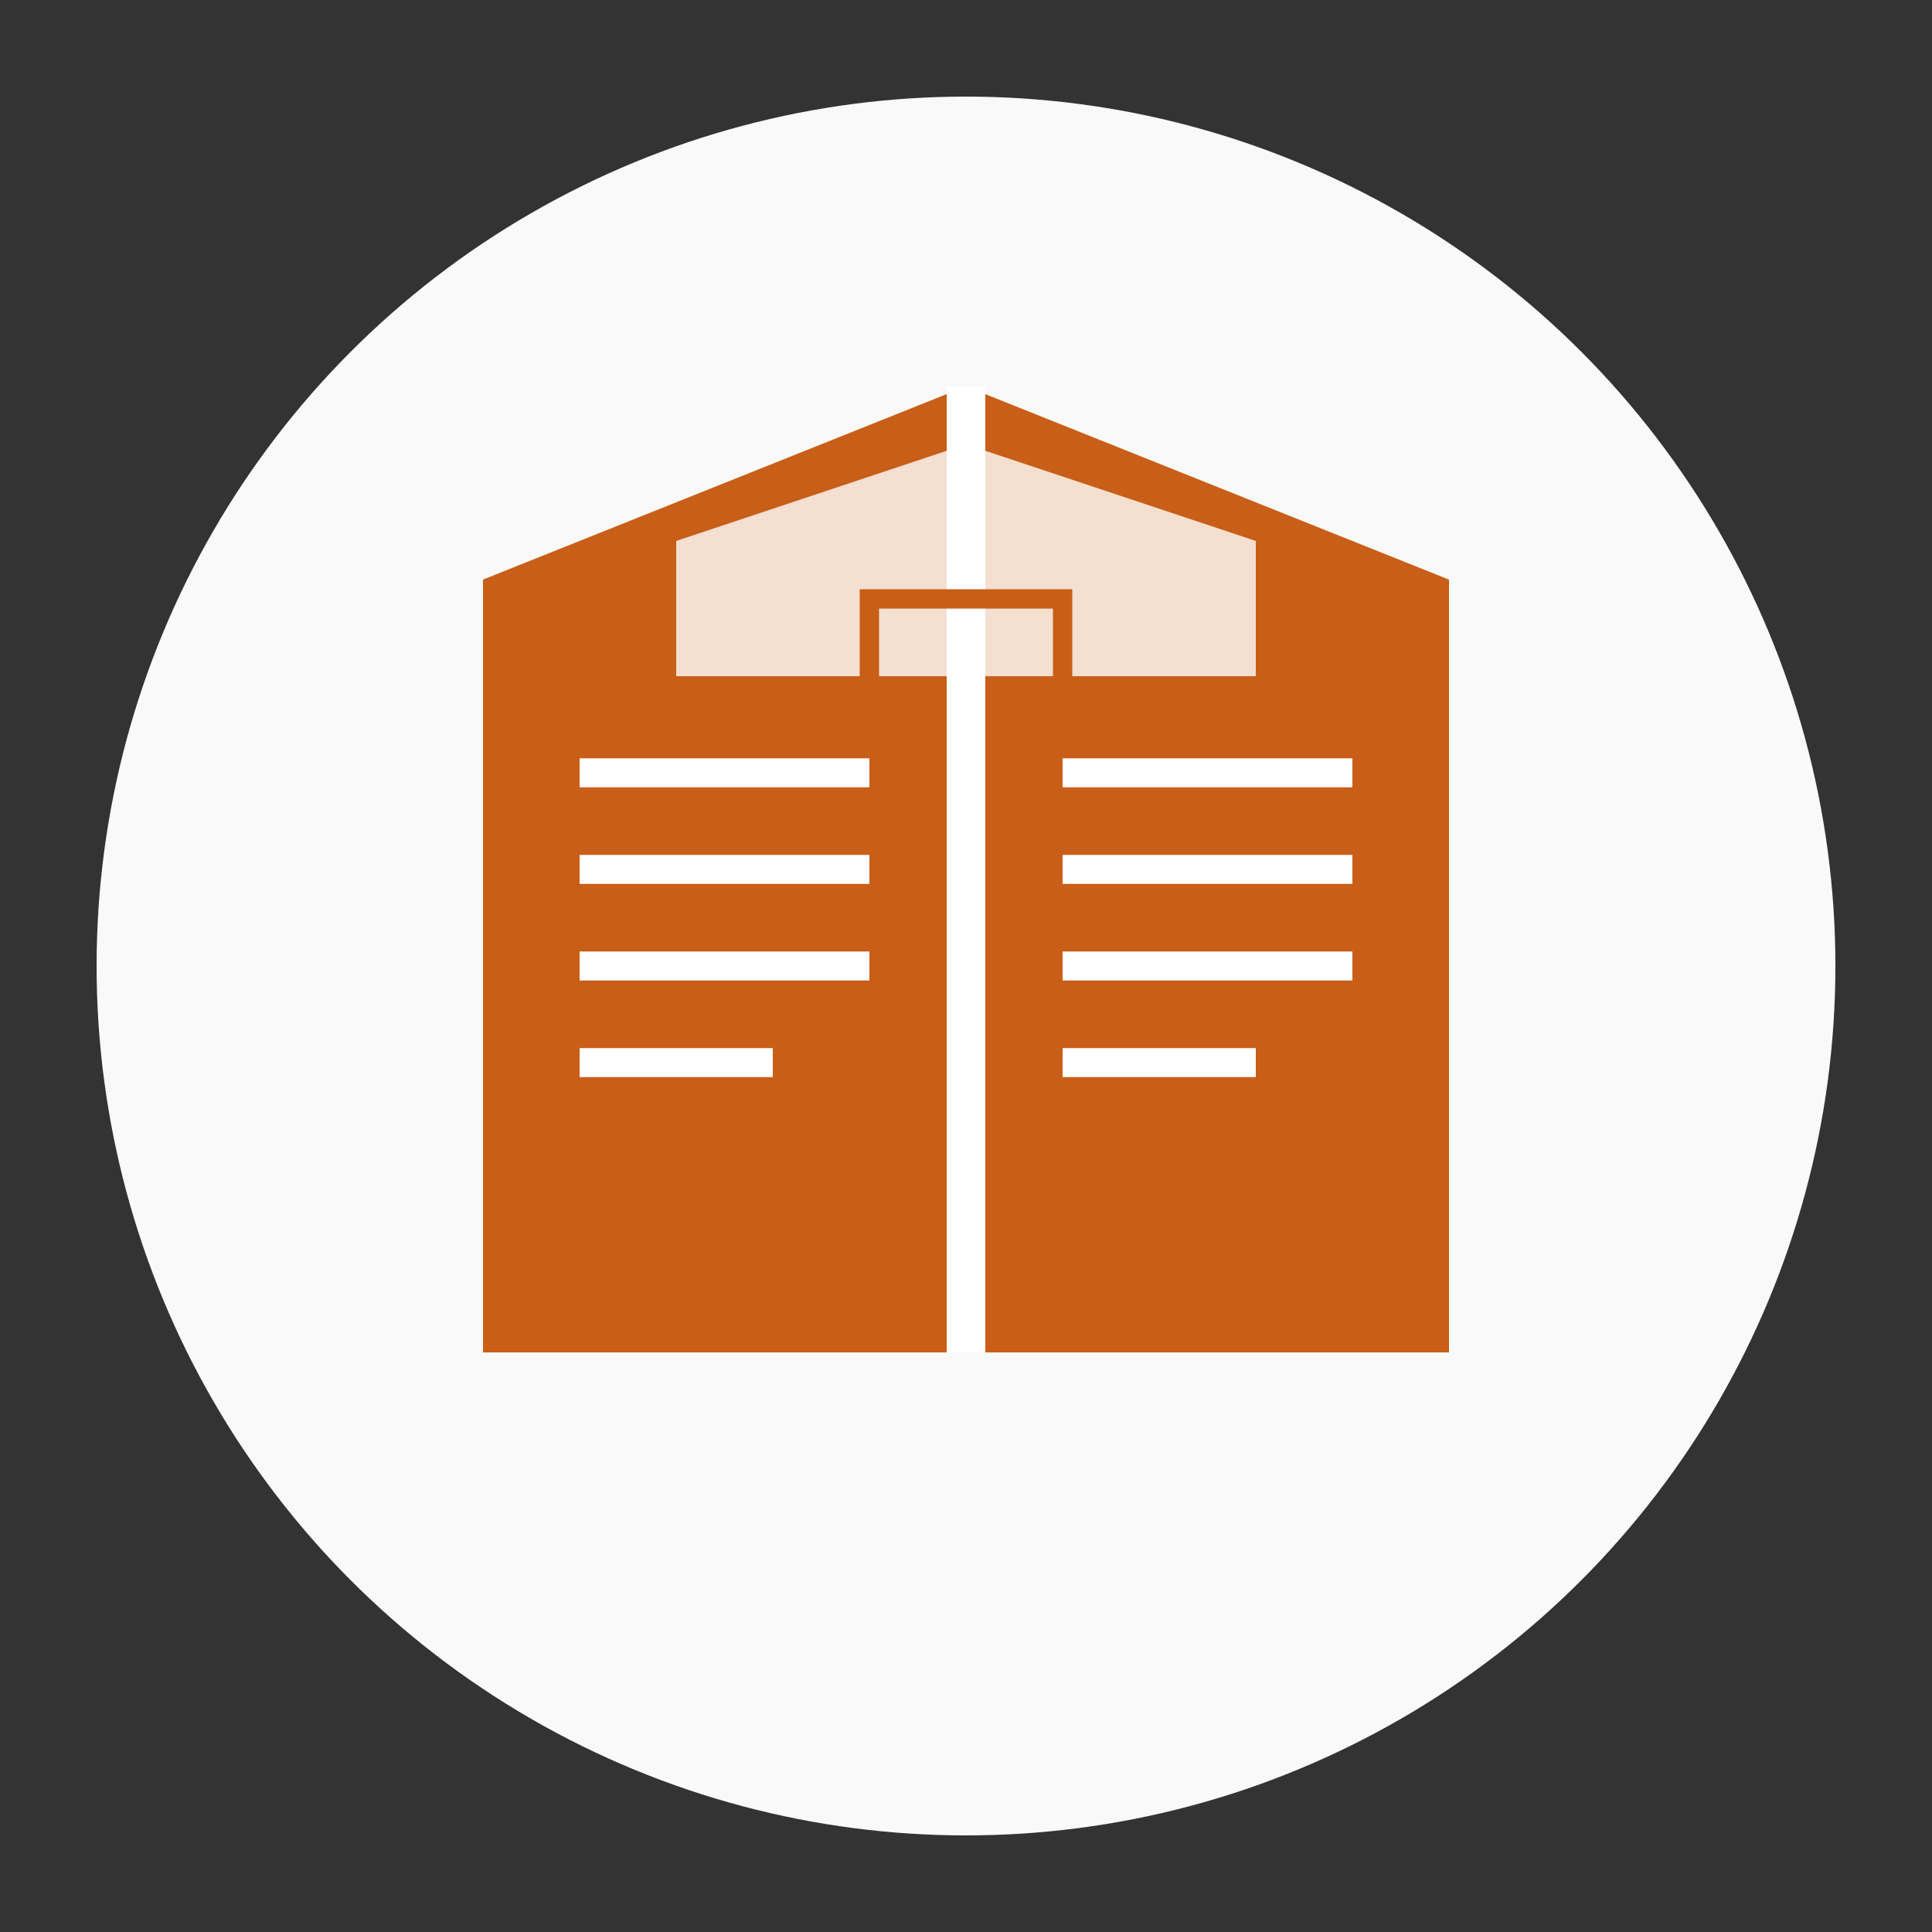 <svg xmlns="http://www.w3.org/2000/svg" viewBox="0 0 100 100" width="100" height="100">
  <rect x="0" y="0" width="100" height="100" fill="#333333" stroke="none"/>
  <!-- Tło ikony -->
  <circle cx="50" cy="50" r="45" fill="#f9f9f9" />
  
  <!-- Książka z historią architektury -->
  <path d="M25,30 L25,70 L75,70 L75,30 L50,20 Z" fill="#c85e17" />
  <path d="M50,20 L50,70" stroke="#fff" stroke-width="2" />
  
  <!-- Linie symbolizujące teksty w książce -->
  <line x1="30" y1="40" x2="45" y2="40" stroke="#fff" stroke-width="1.5" />
  <line x1="30" y1="45" x2="45" y2="45" stroke="#fff" stroke-width="1.5" />
  <line x1="30" y1="50" x2="45" y2="50" stroke="#fff" stroke-width="1.5" />
  <line x1="30" y1="55" x2="40" y2="55" stroke="#fff" stroke-width="1.5" />
  
  <line x1="55" y1="40" x2="70" y2="40" stroke="#fff" stroke-width="1.5" />
  <line x1="55" y1="45" x2="70" y2="45" stroke="#fff" stroke-width="1.5" />
  <line x1="55" y1="50" x2="70" y2="50" stroke="#fff" stroke-width="1.5" />
  <line x1="55" y1="55" x2="65" y2="55" stroke="#fff" stroke-width="1.5" />
  
  <!-- Zarys budynku na książce -->
  <path d="M35,28 L50,23 L65,28 L65,35 L35,35 Z" fill="#fff" opacity="0.8" />
  <path d="M45,35 L45,31 L55,31 L55,35" fill="none" stroke="#c85e17" stroke-width="1" />
</svg>
